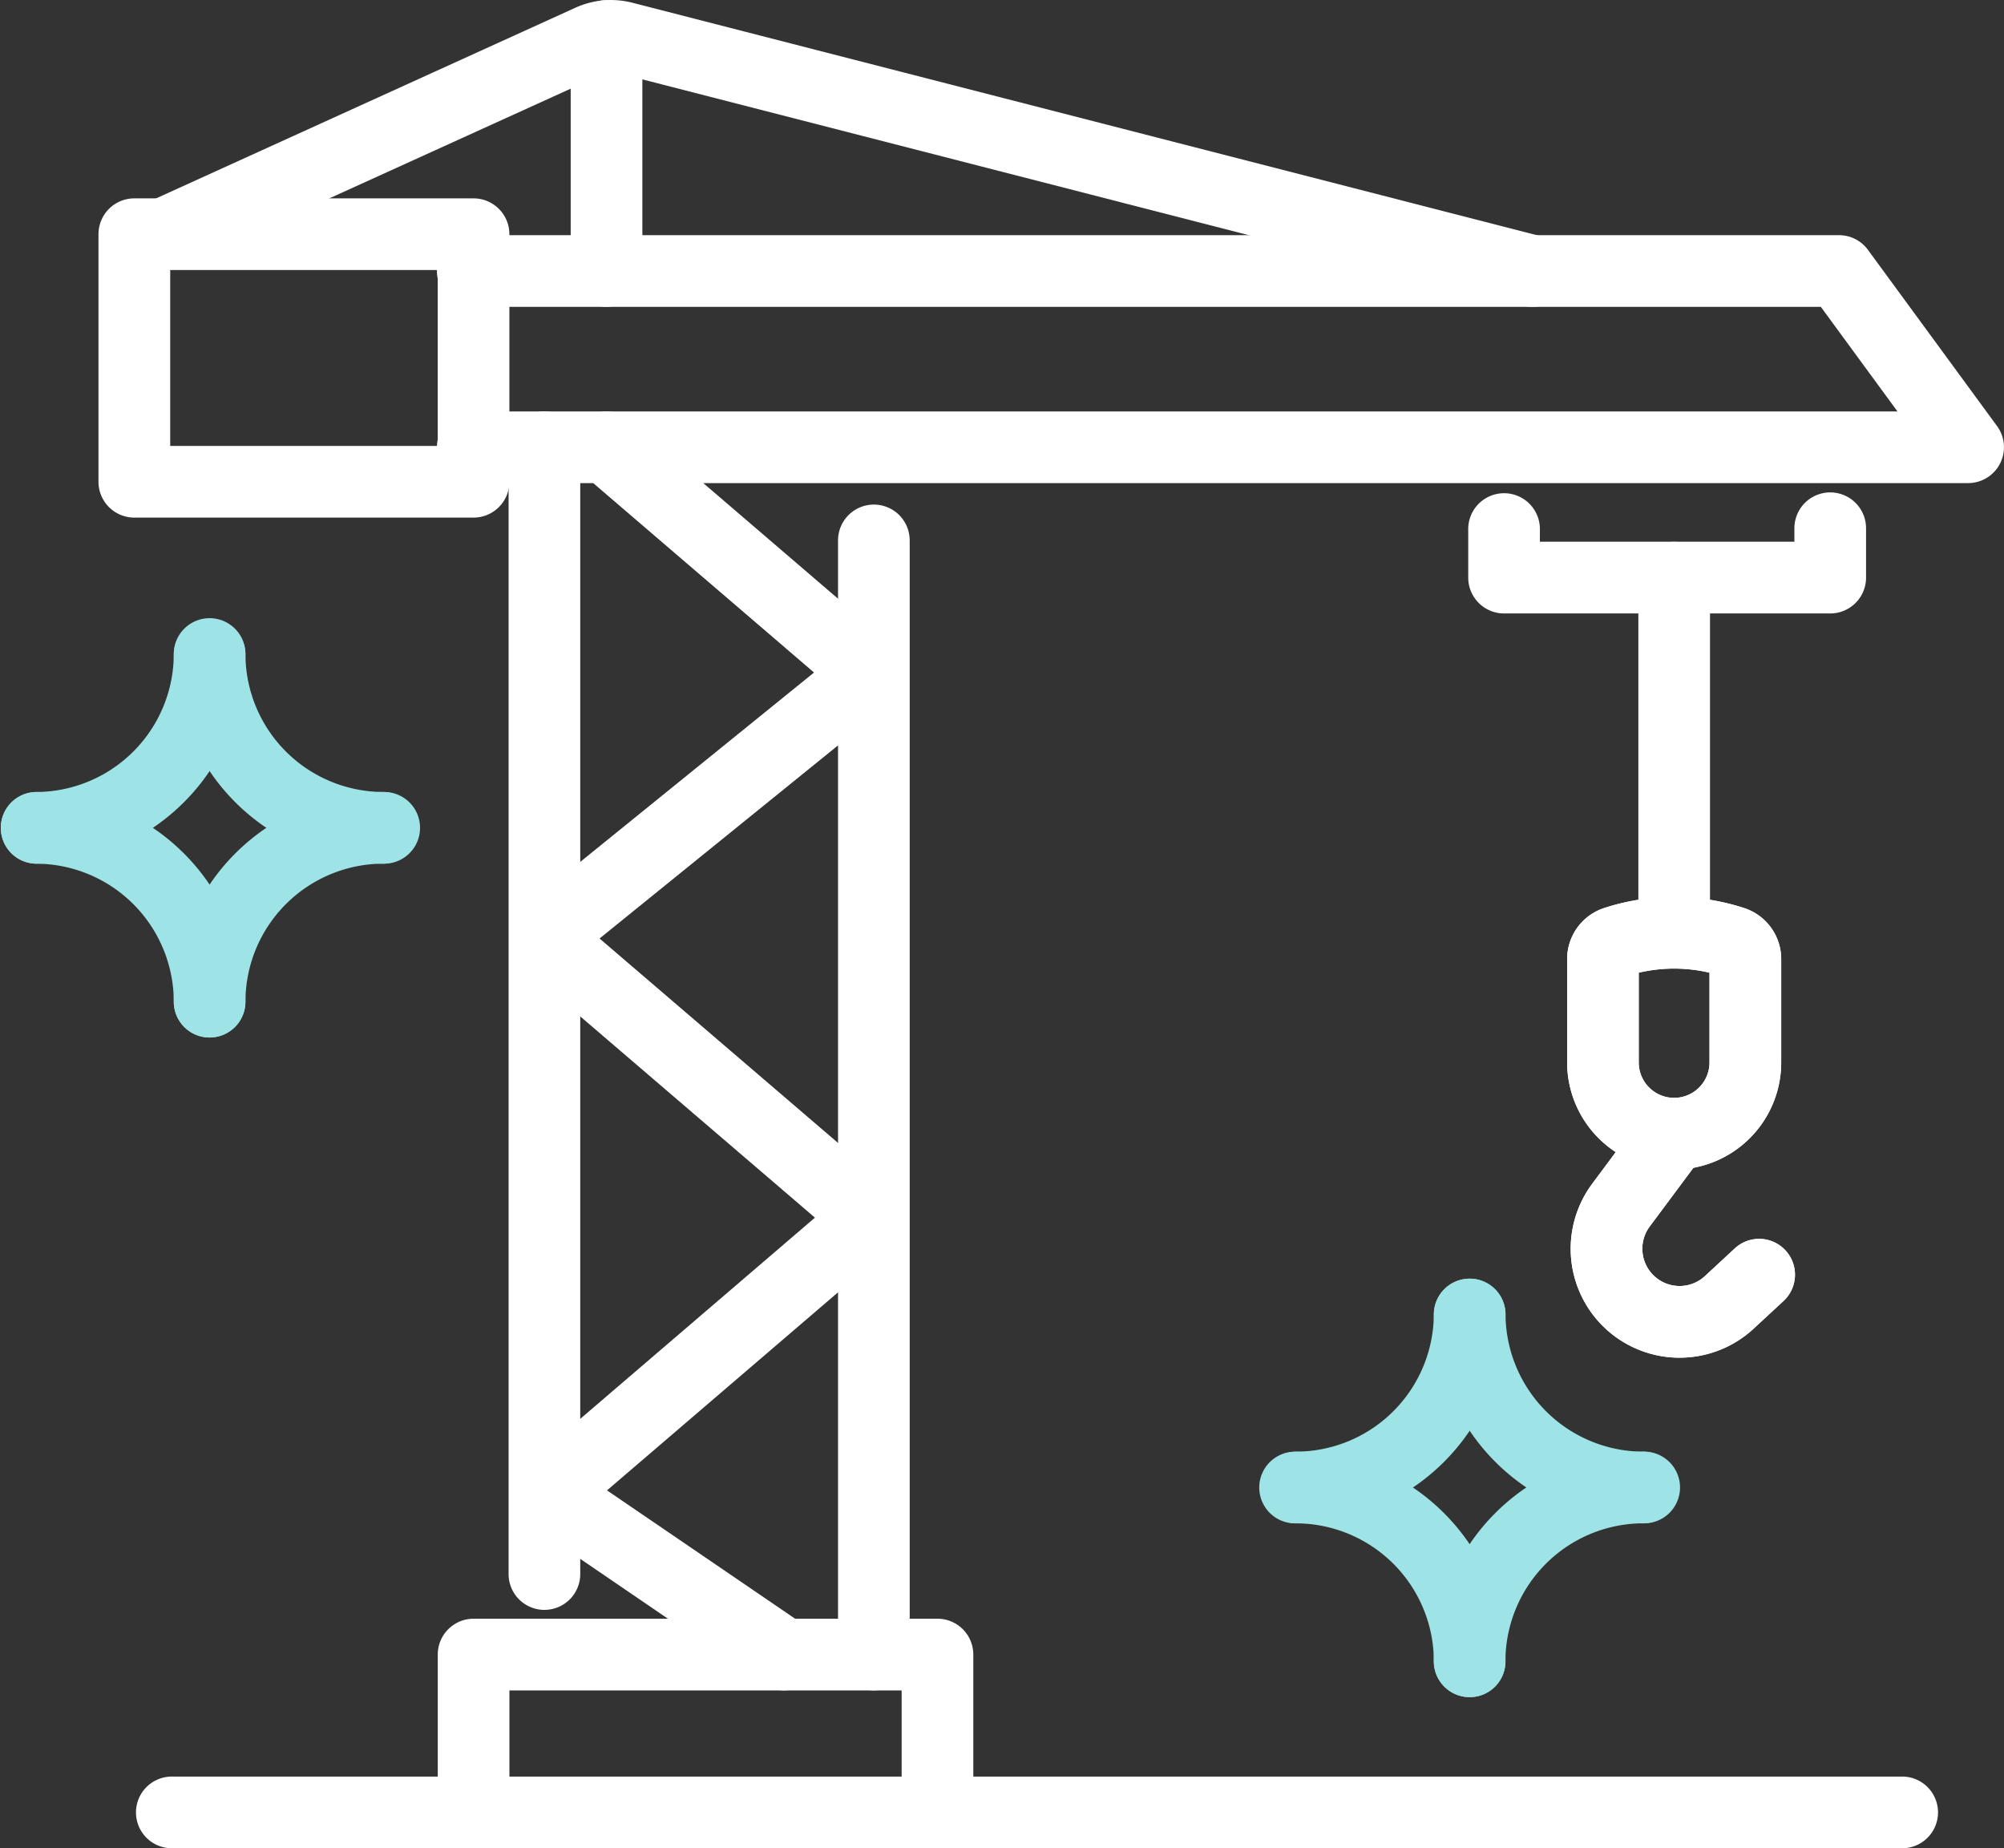 <?xml version="1.0" encoding="UTF-8"?>
<svg xmlns="http://www.w3.org/2000/svg" xmlns:xlink="http://www.w3.org/1999/xlink" id="Groupe_738" data-name="Groupe 738" width="105.514" height="97.298" viewBox="0 0 105.514 97.298">
  <rect x="0" y="0" width="105.514" height="97.298" fill="#333333" stroke="none"/>
  <defs>
    <clipPath id="clip-path">
      <rect id="Rectangle_5732" data-name="Rectangle 5732" width="105.514" height="97.298" fill="none"></rect>
    </clipPath>
  </defs>
  <g id="Groupe_737" data-name="Groupe 737" clip-path="url(#clip-path)">
    <path id="Tracé_8481" data-name="Tracé 8481" d="M1.886,80.219a1.887,1.887,0,0,1,0-3.773A7.272,7.272,0,0,0,9.15,69.182a1.886,1.886,0,0,1,3.773,0A11.049,11.049,0,0,1,1.886,80.219" transform="translate(0 -34.753)" fill="#9ee4e6"></path>
    <path id="Tracé_8482" data-name="Tracé 8482" d="M29.959,80.22A11.049,11.049,0,0,1,18.922,69.183a1.887,1.887,0,0,1,3.773,0,7.272,7.272,0,0,0,7.263,7.263,1.887,1.887,0,0,1,0,3.773" transform="translate(-9.772 -34.754)" fill="#9ee4e6"></path>
    <path id="Tracé_8483" data-name="Tracé 8483" d="M11.037,99.144A1.886,1.886,0,0,1,9.15,97.257a7.272,7.272,0,0,0-7.264-7.264,1.887,1.887,0,0,1,0-3.773A11.049,11.049,0,0,1,12.923,97.257a1.886,1.886,0,0,1-1.886,1.886" transform="translate(0 -44.526)" fill="#9ee4e6"></path>
    <path id="Tracé_8484" data-name="Tracé 8484" d="M20.808,99.142a1.886,1.886,0,0,1-1.886-1.886A11.049,11.049,0,0,1,29.958,86.218a1.887,1.887,0,1,1,0,3.773,7.272,7.272,0,0,0-7.263,7.264,1.886,1.886,0,0,1-1.886,1.886" transform="translate(-9.772 -44.525)" fill="#9ee4e6"></path>
    <path id="Tracé_8485" data-name="Tracé 8485" d="M139.083,152.029a1.887,1.887,0,0,1,0-3.773,7.272,7.272,0,0,0,7.263-7.263,1.887,1.887,0,0,1,3.773,0,11.049,11.049,0,0,1-11.037,11.037" transform="translate(-70.852 -71.837)" fill="#9ee4e6"></path>
    <path id="Tracé_8486" data-name="Tracé 8486" d="M167.155,152.031a11.049,11.049,0,0,1-11.037-11.037,1.887,1.887,0,0,1,3.773,0,7.272,7.272,0,0,0,7.263,7.263,1.887,1.887,0,0,1,0,3.773" transform="translate(-80.623 -71.838)" fill="#9ee4e6"></path>
    <path id="Tracé_8487" data-name="Tracé 8487" d="M148.233,170.954a1.887,1.887,0,0,1-1.887-1.886,7.271,7.271,0,0,0-7.263-7.263,1.887,1.887,0,1,1,0-3.773,11.049,11.049,0,0,1,11.036,11.037,1.886,1.886,0,0,1-1.886,1.886" transform="translate(-70.851 -81.611)" fill="#9ee4e6"></path>
    <path id="Tracé_8488" data-name="Tracé 8488" d="M158,170.952a1.887,1.887,0,0,1-1.887-1.886,11.049,11.049,0,0,1,11.036-11.037,1.887,1.887,0,1,1,0,3.773,7.271,7.271,0,0,0-7.263,7.263A1.886,1.886,0,0,1,158,170.952" transform="translate(-80.623 -81.61)" fill="#9ee4e6"></path>
    <path id="Tracé_8489" data-name="Tracé 8489" d="M57.26,107.881a1.886,1.886,0,0,1-1.886-1.886V46.678a1.886,1.886,0,0,1,3.773,0v59.316a1.886,1.886,0,0,1-1.886,1.886" transform="translate(-28.596 -23.132)" fill="#fff"></path>
    <path id="Tracé_8490" data-name="Tracé 8490" d="M93.131,117.352a1.886,1.886,0,0,1-1.886-1.886V56.815a1.886,1.886,0,1,1,3.773,0v58.651a1.886,1.886,0,0,1-1.886,1.886" transform="translate(-47.121 -28.366)" fill="#fff"></path>
    <path id="Tracé_8491" data-name="Tracé 8491" d="M128.241,38.653H49.548a1.887,1.887,0,1,1,0-3.773h74.971l-4.036-5.507H49.548a1.887,1.887,0,1,1,0-3.773H121.44a1.887,1.887,0,0,1,1.522.771l6.8,9.28a1.887,1.887,0,0,1-1.522,3" transform="translate(-24.613 -13.22)" fill="#fff"></path>
    <path id="Tracé_8492" data-name="Tracé 8492" d="M30.472,38.4H12.61a1.887,1.887,0,0,1-1.887-1.886V23.482a1.887,1.887,0,0,1,1.887-1.887H30.472a1.887,1.887,0,0,1,1.886,1.887V36.515A1.887,1.887,0,0,1,30.472,38.4M14.5,34.628H28.585v-9.26H14.5Z" transform="translate(-5.538 -11.152)" fill="#fff"></path>
    <path id="Tracé_8493" data-name="Tracé 8493" d="M87.88,16.154a1.884,1.884,0,0,1-.471-.06L39.539,3.8a.732.732,0,0,0-.476.04L16.6,14.048a1.887,1.887,0,0,1-1.561-3.435L37.516.394A4.535,4.535,0,0,1,40.477.141l47.871,12.3a1.887,1.887,0,0,1-.468,3.714" transform="translate(-7.193 0)" fill="#fff"></path>
    <path id="Tracé_8494" data-name="Tracé 8494" d="M107.887,197.173H16.782a1.887,1.887,0,1,1,0-3.773h91.106a1.887,1.887,0,0,1,0,3.773" transform="translate(-7.692 -99.876)" fill="#fff"></path>
    <path id="Tracé_8495" data-name="Tracé 8495" d="M57.669,74.188a1.887,1.887,0,0,1-1.189-3.353l15.188-12.3L59.513,48.111a1.886,1.886,0,1,1,2.456-2.864l13.874,11.9a1.886,1.886,0,0,1-.041,2.9L58.856,73.768a1.882,1.882,0,0,1-1.186.42" transform="translate(-28.807 -23.132)" fill="#fff"></path>
    <path id="Tracé_8496" data-name="Tracé 8496" d="M57.669,131.438a1.886,1.886,0,0,1-1.229-3.319l15.276-13.094L56.44,101.931A1.887,1.887,0,0,1,58.9,99.066l16.947,14.526a1.887,1.887,0,0,1,0,2.865L58.9,130.983a1.881,1.881,0,0,1-1.227.454" transform="translate(-28.807 -50.925)" fill="#fff"></path>
    <path id="Tracé_8497" data-name="Tracé 8497" d="M70.085,170.937a1.878,1.878,0,0,1-1.061-.328l-12.418-8.474a1.886,1.886,0,1,1,2.126-3.117l12.418,8.473a1.887,1.887,0,0,1-1.065,3.445" transform="translate(-28.807 -81.95)" fill="#fff"></path>
    <path id="Tracé_8498" data-name="Tracé 8498" d="M180.269,81.214a1.886,1.886,0,0,1-1.886-1.886V60.868a1.886,1.886,0,1,1,3.773,0v18.46a1.886,1.886,0,0,1-1.886,1.886" transform="translate(-92.121 -30.459)" fill="#fff"></path>
    <path id="Tracé_8499" data-name="Tracé 8499" d="M64.023,16.163a1.886,1.886,0,0,1-1.886-1.886V1.905a1.886,1.886,0,1,1,3.773,0V14.276a1.886,1.886,0,0,1-1.886,1.886" transform="translate(-32.089 -0.01)" fill="#fff"></path>
    <path id="Tracé_8500" data-name="Tracé 8500" d="M176.266,111.99h0a5.643,5.643,0,0,1-5.637-5.636v-5.443a2.827,2.827,0,0,1,1.953-2.688,11.9,11.9,0,0,1,7.361,0,2.826,2.826,0,0,1,1.958,2.685v5.448a5.643,5.643,0,0,1-5.635,5.636M174.4,101.629v4.725a1.862,1.862,0,1,0,3.725,0v-4.725a8.119,8.119,0,0,0-3.725,0" transform="translate(-88.117 -50.423)" fill="#fff"></path>
    <path id="Tracé_8501" data-name="Tracé 8501" d="M176.75,133.193a5.734,5.734,0,0,1-4.6-9.156l2.8-3.763a1.887,1.887,0,0,1,3.026,2.254l-2.8,3.761a1.962,1.962,0,0,0,2.907,2.61l1.59-1.473a1.887,1.887,0,0,1,2.564,2.769l-1.592,1.474a5.732,5.732,0,0,1-3.9,1.523" transform="translate(-88.318 -61.72)" fill="#fff"></path>
    <path id="Tracé_8502" data-name="Tracé 8502" d="M73.973,188.3a1.886,1.886,0,0,1-1.886-1.886v-6.426H51.436v6.426a1.887,1.887,0,0,1-3.773,0V178.1a1.887,1.887,0,0,1,1.887-1.886H73.973A1.886,1.886,0,0,1,75.86,178.1v8.313a1.886,1.886,0,0,1-1.886,1.886" transform="translate(-24.614 -91)" fill="#fff"></path>
    <path id="Tracé_8503" data-name="Tracé 8503" d="M178.916,59.976H161.748a1.887,1.887,0,0,1-1.887-1.886v-2.6a1.887,1.887,0,0,1,3.773,0V56.2h13.4V55.49a1.886,1.886,0,0,1,3.773,0v2.6a1.886,1.886,0,0,1-1.886,1.886" transform="translate(-82.556 -27.682)" fill="#fff"></path>
    <path id="Tracé_8504" data-name="Tracé 8504" d="M176.266,111.99h0a5.643,5.643,0,0,1-5.637-5.636v-5.443a2.827,2.827,0,0,1,1.953-2.688,11.9,11.9,0,0,1,7.361,0,2.826,2.826,0,0,1,1.958,2.685v5.448a5.643,5.643,0,0,1-5.635,5.636M174.4,101.629v4.725a1.862,1.862,0,1,0,3.725,0v-4.725a8.119,8.119,0,0,0-3.725,0" transform="translate(-88.117 -50.423)" fill="#fff"></path>
    <path id="Tracé_8505" data-name="Tracé 8505" d="M176.75,133.193a5.734,5.734,0,0,1-4.6-9.156l2.8-3.763a1.887,1.887,0,0,1,3.026,2.254l-2.8,3.761a1.962,1.962,0,0,0,2.907,2.61l1.59-1.473a1.887,1.887,0,0,1,2.564,2.769l-1.592,1.474a5.732,5.732,0,0,1-3.9,1.523" transform="translate(-88.318 -61.72)" fill="#fff"></path>
  </g>
</svg>
